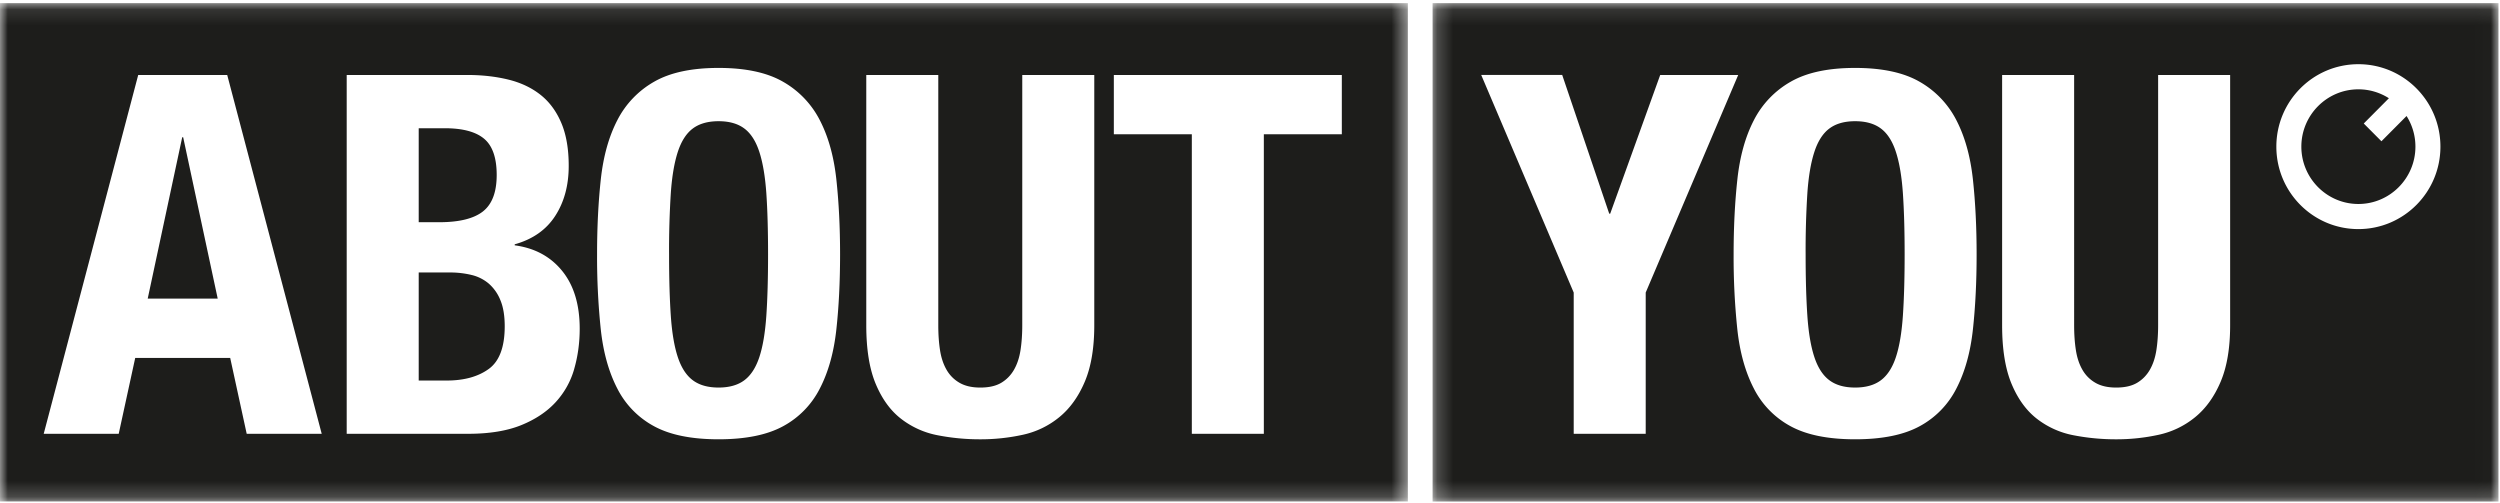<svg width='159' height='32' xmlns='http://www.w3.org/2000/svg'
    xmlns:xlink='http://www.w3.org/1999/xlink'>
    <defs>
        <path id='a' d='M.198 31.799H67.99V.105H.198z' />
        <path id='c' d='M89.539 31.799H0V.105h89.539z' />
    </defs>
    <g fill='none' fill-rule='evenodd'>
        <path
            d='M120.578 9.659c-.222-.682-.54-1.177-.954-1.486-.413-.31-.96-.464-1.638-.464-.678 0-1.224.155-1.637.464-.414.309-.732.804-.954 1.486-.223.682-.372 1.555-.446 2.62a57.296 57.296 0 00-.111 3.9c0 1.534.037 2.839.111 3.915.074 1.076.223 1.95.446 2.62.222.672.54 1.162.954 1.47.413.31.959.464 1.637.464s1.225-.154 1.638-.463c.414-.309.732-.8.954-1.47.223-.672.37-1.545.445-2.621.074-1.076.112-2.381.112-3.915 0-1.535-.038-2.834-.112-3.9-.074-1.065-.222-1.938-.445-2.62'
            fill='#1D1D1B' />
        <g transform='translate(90.914 .096)'>
            <mask id='b' fill='#fff'>
                <use xlink:href='#a' />
            </mask>
            <path
                d='M59.08 14.474c-2.882 0-5.218-2.347-5.218-5.243 0-2.897 2.336-5.244 5.218-5.244 2.881 0 5.217 2.347 5.217 5.244 0 2.896-2.336 5.243-5.217 5.243zm-8.157 6.115c0 1.449-.202 2.647-.605 3.595-.403.949-.943 1.7-1.622 2.253a5.484 5.484 0 01-2.321 1.119 12.5 12.5 0 01-2.703.288 14.05 14.05 0 01-2.703-.256 5.468 5.468 0 01-2.322-1.039c-.678-.522-1.219-1.262-1.621-2.221-.403-.959-.605-2.205-.605-3.74V4.673h4.58V20.59c0 .575.036 1.102.111 1.582.074.479.212.895.414 1.246.2.352.477.629.826.831.35.203.79.304 1.32.304.551 0 .996-.101 1.336-.304.339-.202.609-.48.81-.83.202-.352.34-.768.414-1.247.074-.48.111-1.007.111-1.582V4.672h4.58V20.59zm-16.362.287c-.159 1.45-.509 2.696-1.05 3.74a5.593 5.593 0 01-2.337 2.397c-1.017.554-2.385.83-4.102.83-1.717 0-3.085-.276-4.102-.83a5.591 5.591 0 01-2.338-2.397c-.54-1.044-.89-2.29-1.049-3.74a44.121 44.121 0 01-.239-4.794c0-1.726.08-3.318.24-4.778.158-1.459.508-2.711 1.048-3.755a5.895 5.895 0 012.338-2.445c1.017-.586 2.385-.88 4.102-.88 1.717 0 3.085.294 4.102.88a5.896 5.896 0 012.338 2.445c.54 1.044.89 2.296 1.05 3.755.158 1.46.237 3.052.237 4.778 0 1.748-.079 3.346-.238 4.794zm-20.808 6.616H9.174v-8.98L3.291 4.671h5.151l2.99 8.821h.063l3.18-8.82h4.961L13.753 18.51v8.981zM.198 31.8H67.99V.105H.198v31.694z'
                fill='#1D1D1B' mask='url(#b)' />
        </g>
        <path
            d='M151.46 8.985l-1.125-1.13 1.598-1.607a3.592 3.592 0 00-1.939-.567c-2 0-3.628 1.636-3.628 3.646s1.628 3.646 3.628 3.646 3.627-1.636 3.627-3.646c0-.716-.207-1.385-.564-1.949l-1.598 1.607zm-103.167.674c-.223-.682-.54-1.177-.954-1.486-.414-.31-.96-.464-1.638-.464-.679 0-1.224.155-1.638.464-.413.309-.731.804-.954 1.486-.222.682-.371 1.555-.445 2.62a57.296 57.296 0 00-.111 3.9c0 1.534.037 2.839.111 3.915.074 1.076.223 1.95.445 2.62.223.672.54 1.162.954 1.47.414.31.96.464 1.638.464.678 0 1.224-.154 1.638-.463.413-.309.731-.8.954-1.47.222-.672.37-1.545.445-2.621.074-1.076.111-2.381.111-3.915 0-1.535-.037-2.834-.111-3.9-.075-1.065-.223-1.938-.445-2.62m-17.195 8.389A2.63 2.63 0 0030 17.49a5.743 5.743 0 00-1.399-.16H26.63v6.872h1.781c1.102 0 1.993-.245 2.671-.735.679-.49 1.018-1.396 1.018-2.717 0-.66-.09-1.21-.27-1.646a2.766 2.766 0 00-.731-1.055m-.383-4.603c.583-.458.874-1.23.874-2.317 0-1.087-.265-1.854-.795-2.301-.53-.448-1.367-.672-2.512-.672H26.63v5.977h1.304c1.272 0 2.2-.229 2.783-.687M11.588 8.732l-2.194 10.26h4.452L11.65 8.731z'
            fill='#1D1D1B' />
        <g transform='translate(0 .096)'>
            <mask id='d' fill='#fff'>
                <use xlink:href='#c' />
            </mask>
            <path
                d='M85.34 8.444h-4.96v19.048H75.8V8.444h-4.96V4.672h14.5v3.772zM69.596 20.589c0 1.449-.202 2.647-.605 3.595-.403.949-.943 1.7-1.621 2.253a5.486 5.486 0 01-2.322 1.119 12.5 12.5 0 01-2.703.288 14.03 14.03 0 01-2.703-.256 5.472 5.472 0 01-2.321-1.039c-.68-.522-1.22-1.262-1.622-2.221-.403-.959-.604-2.205-.604-3.74V4.673h4.58V20.59c0 .575.036 1.102.11 1.582.074.48.212.894.414 1.246.201.352.477.629.826.831.35.203.79.304 1.32.304.551 0 .996-.101 1.336-.304.339-.202.609-.48.81-.83.202-.353.34-.768.414-1.247.074-.48.111-1.007.111-1.582V4.672h4.58V20.59zm-16.406.287c-.159 1.45-.509 2.696-1.05 3.74a5.59 5.59 0 01-2.337 2.397c-1.017.554-2.385.83-4.102.83-1.717 0-3.085-.276-4.102-.83a5.592 5.592 0 01-2.338-2.397c-.54-1.044-.89-2.29-1.049-3.74a44.117 44.117 0 01-.238-4.794c0-1.726.079-3.318.238-4.778.16-1.46.509-2.711 1.05-3.755a5.895 5.895 0 012.337-2.445c1.017-.586 2.385-.88 4.102-.88 1.717 0 3.085.294 4.102.88a5.893 5.893 0 012.338 2.445c.54 1.044.89 2.296 1.05 3.755.158 1.46.238 3.052.238 4.778 0 1.748-.08 3.346-.239 4.794zM36.52 23.37a5.216 5.216 0 01-1.193 2.126c-.562.607-1.293 1.091-2.194 1.454-.902.362-2.02.543-3.355.543H22.05V4.672h7.664c.933 0 1.797.096 2.592.288.795.192 1.478.511 2.051.959.572.447 1.017 1.044 1.336 1.79.318.746.477 1.661.477 2.748 0 1.236-.286 2.296-.859 3.18-.572.885-1.431 1.486-2.576 1.806v.064c1.272.17 2.279.714 3.021 1.63.742.916 1.113 2.141 1.113 3.675 0 .895-.117 1.748-.35 2.557zm-20.83 4.123l-1.05-4.826H8.6l-1.05 4.826H2.78l6.01-22.82h5.661l6.01 22.82h-4.77zM0 31.799h89.539V.105H0v31.694z'
                fill='#1D1D1B' mask='url(#d)' />
        </g>
    </g>
</svg>
